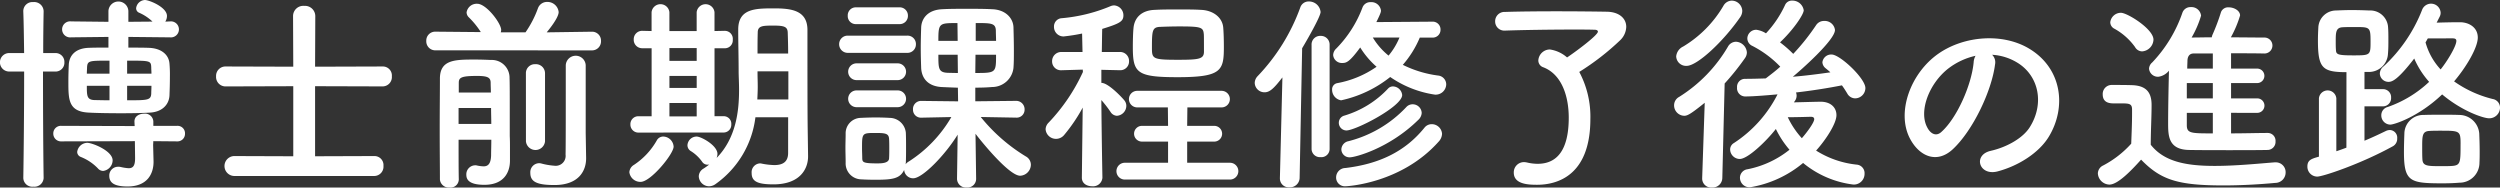 <svg xmlns="http://www.w3.org/2000/svg" width="429.008" height="32.18" viewBox="0 0 429.008 32.18"><rect x="0" y="0" width="429.008" height="32.18" fill="#333333" stroke="none"/><defs><style>.a{fill:#fff;}</style></defs><path class="a" d="M9.359,32.651A1.581,1.581,0,0,1,7.6,34.127a1.546,1.546,0,0,1-1.728-1.476v-.036c.072-4.535.144-11.77.144-18.249H3.527a1.586,1.586,0,1,1,0-3.168H6.011c-.036-2.807-.072-5.291-.144-7.163V3.963A1.561,1.561,0,0,1,7.559,2.451,1.621,1.621,0,0,1,9.359,4v.036C9.323,6.015,9.287,8.5,9.287,11.2h2.051a1.508,1.508,0,0,1,1.584,1.584,1.508,1.508,0,0,1-1.584,1.584H9.251c0,6.443.036,13.5.108,18.249Zm18.826-6.335-.037.648.073,2.807v.109c0,1.872-.936,4.212-4.464,4.212-2.412,0-3.132-.721-3.132-1.836a1.5,1.5,0,0,1,1.512-1.548,1.753,1.753,0,0,1,.432.036,8.059,8.059,0,0,0,1.368.216c.72,0,1.116-.36,1.116-1.692V29.16l-.036-2.844-12.6.037a1.323,1.323,0,0,1-1.4-1.332,1.3,1.3,0,0,1,1.4-1.333l12.563.037-.036-.756v-.036c0-.9.828-1.332,1.656-1.332a1.416,1.416,0,0,1,1.584,1.332v.755h4.067a1.274,1.274,0,0,1,1.368,1.333,1.292,1.292,0,0,1-1.368,1.332ZM23.9,8.427v1.836c1.332,0,2.592,0,3.492.036,2.267.071,3.455,1.26,3.563,2.7a22.035,22.035,0,0,1,.072,2.268c0,1.116-.036,2.3-.072,3.2-.072,1.548-1.224,2.842-3.383,2.951-1.188.072-3.024.108-4.86.108-2.124,0-4.283-.036-5.543-.108-3.564-.144-3.564-2.2-3.564-5.327,0-1.08.036-2.16.072-2.916.072-1.332.9-2.808,3.492-2.879.828-.036,2.016-.036,3.311-.036V8.427L14.074,8.5a1.378,1.378,0,1,1,0-2.736l6.407.072V3.963a1.713,1.713,0,0,1,3.42,0V5.835l4.14-.036a7.8,7.8,0,0,0-2.268-1.512.823.823,0,0,1-.54-.792,1.587,1.587,0,0,1,1.512-1.4c.719,0,3.779,1.223,3.779,2.735a1.808,1.808,0,0,1-.288.972l.828-.036a1.375,1.375,0,1,1,0,2.736ZM18.682,31a8.36,8.36,0,0,0-2.952-1.98.933.933,0,0,1-.612-.864A1.788,1.788,0,0,1,16.846,26.6c.864,0,4.355,1.368,4.355,3.024a1.863,1.863,0,0,1-1.619,1.8A1.2,1.2,0,0,1,18.682,31Zm1.98-18.5c-3.492,0-3.78,0-3.852,1.152,0,.288-.036.684-.036,1.08h3.888Zm0,4.319H16.774c0,1.728,0,2.413,1.368,2.449.576,0,1.476.035,2.52.035Zm7.2-2.087c0-.4-.035-.756-.035-1.044-.036-1.188-.18-1.188-4.14-1.188v2.232Zm-4.175,2.087V19.3c3.527,0,4.1,0,4.14-1.188,0-.36.035-.828.035-1.3Z" transform="translate(-1.872 -2.092)"/><path class="a" d="M42.047,32.292a1.711,1.711,0,0,1,0-3.42l10.151.036V16.886l-11.591.036a1.622,1.622,0,0,1-1.655-1.729A1.611,1.611,0,0,1,40.607,13.5l11.591.036-.036-8.675A1.755,1.755,0,0,1,54.07,3.1a1.773,1.773,0,0,1,1.908,1.763l-.037,8.675L67.568,13.5a1.548,1.548,0,0,1,1.548,1.691,1.6,1.6,0,0,1-1.548,1.729l-11.627-.036V28.908l10.187-.036a1.548,1.548,0,0,1,1.548,1.691,1.6,1.6,0,0,1-1.548,1.729Z" transform="translate(-1.872 -2.092)"/><path class="a" d="M76.644,10.73a1.547,1.547,0,0,1-1.621-1.62,1.529,1.529,0,0,1,1.584-1.584h.037l7.738.073A14.1,14.1,0,0,0,82.3,5.043a1.212,1.212,0,0,1-.36-.828,1.755,1.755,0,0,1,1.836-1.476c1.547,0,4.1,3.348,4.1,4.5a1.538,1.538,0,0,1-.072.4h4.247a17.789,17.789,0,0,0,2.124-4.1,1.65,1.65,0,0,1,1.584-1.116,1.935,1.935,0,0,1,1.98,1.729c0,.179,0,1.007-2.052,3.491l7.7-.109h.036a1.529,1.529,0,0,1,1.584,1.584,1.547,1.547,0,0,1-1.62,1.62ZM80.6,32.939a1.415,1.415,0,0,1-1.584,1.332A1.528,1.528,0,0,1,77.363,32.9c0-1.836-.036-5.075-.036-8.423,0-3.311.036-6.731.036-8.89,0-3.276,2.592-3.276,6.048-3.276.971,0,1.907.037,2.7.072a3.044,3.044,0,0,1,3.2,3.132c.036.683.036,2.879.036,5.039v4.9c.036.649.036,1.4.036,2.124v2.088c0,1.836-.9,4.14-4.392,4.14-2.771,0-3.095-1.008-3.095-1.729a1.544,1.544,0,0,1,1.512-1.619.991.991,0,0,1,.323.036,6.419,6.419,0,0,0,1.117.144c.719,0,1.259-.361,1.3-1.907,0-.757.036-1.657.036-2.665H80.567c0,2.808,0,5.4.036,6.839Zm-.036-12.31v2.735h5.615c0-.935-.036-1.835-.036-2.735Zm5.543-2.663c0-.612-.036-1.189-.036-1.656,0-.936-.54-1.188-2.34-1.188-2.735,0-3.131.288-3.131,1.188v1.656Zm6.012-3.277a1.537,1.537,0,0,1,1.619-1.583A1.566,1.566,0,0,1,95.4,14.689V26.353a1.646,1.646,0,0,1-3.275,0ZM102.452,29.2v.072c0,2.087-1.223,4.572-5.435,4.572-3.132,0-4.14-.612-4.14-2.088a1.542,1.542,0,0,1,1.44-1.656,1.477,1.477,0,0,1,.4.036,11.923,11.923,0,0,0,2.3.395,1.7,1.7,0,0,0,1.908-1.907c.035-1.332.035-7.163.035-11.375V13.286a1.712,1.712,0,0,1,3.42,0V24.912Z" transform="translate(-1.872 -2.092)"/><path class="a" d="M109.872,31.644a1.566,1.566,0,0,1,.792-1.26,12.236,12.236,0,0,0,3.923-4.211,1.248,1.248,0,0,1,1.116-.649,1.835,1.835,0,0,1,1.764,1.728c0,1.26-3.924,6.048-5.652,6.048A1.9,1.9,0,0,1,109.872,31.644Zm1.62-6.8a1.368,1.368,0,0,1-1.44-1.4,1.349,1.349,0,0,1,1.44-1.4h2.2V10.37H112.1a1.445,1.445,0,0,1-1.477-1.512A1.435,1.435,0,0,1,112.1,7.383h.036l1.548.036V4.179a1.539,1.539,0,0,1,3.059,0v3.24h4.679V4.179a1.54,1.54,0,0,1,3.06,0v3.24l1.764-.036h.036A1.372,1.372,0,0,1,127.618,8.9a1.36,1.36,0,0,1-1.332,1.475h-1.8V22.033h1.548a1.3,1.3,0,0,1,1.332,1.4,1.328,1.328,0,0,1-1.368,1.4Zm9.934-14.507h-4.679v2.2h4.679Zm0,4.788h-4.679v2.052h4.679Zm0,4.644h-4.679v2.3h4.679Zm15.694,2.447h-5.615A16.491,16.491,0,0,1,124.63,33.7a1.932,1.932,0,0,1-1.08.361,1.784,1.784,0,0,1-1.764-1.729,1.571,1.571,0,0,1,.792-1.295,10.535,10.535,0,0,0,1.008-.72.9.9,0,0,1-.288.036,1.09,1.09,0,0,1-.936-.5,6.7,6.7,0,0,0-1.944-1.836A1.162,1.162,0,0,1,119.842,27a1.581,1.581,0,0,1,1.584-1.476c.756,0,3.564,1.512,3.564,2.988a2.105,2.105,0,0,1-.144.684c3.383-3.456,3.851-8.171,3.851-11.663,0-1.26-.072-2.375-.072-3.167,0-2.555-.072-4.643-.072-7.2,0-3.636,2.988-3.636,6.192-3.636,2.88,0,5.651.324,5.687,3.636v3.888c0,11.122.036,12.274.036,12.742l.072,5.075v.072c0,2.123-1.368,4.787-5.939,4.787-2.736,0-3.744-.5-3.744-1.943a1.515,1.515,0,0,1,1.4-1.656,1,1,0,0,1,.324.036,12.081,12.081,0,0,0,2.16.252c1.367,0,2.375-.468,2.375-2.088Zm.036-7.883h-5.291v.216c0,.72.036,1.548.036,2.447,0,.685-.036,1.4-.072,2.16h5.327Zm-.036-3.059c0-1.3-.036-2.52-.072-3.6-.036-.972-.575-1.189-2.375-1.189-1.872,0-2.772,0-2.772,1.189-.036,1.115-.036,2.34-.036,3.6Z" transform="translate(-1.872 -2.092)"/><path class="a" d="M147.419,11.162a1.475,1.475,0,0,1-1.547-1.475,1.455,1.455,0,0,1,1.547-1.476H157.5a1.435,1.435,0,0,1,1.547,1.476,1.454,1.454,0,0,1-1.547,1.475Zm21.958,21.67a1.484,1.484,0,0,1-1.62,1.439A1.523,1.523,0,0,1,166.1,32.8V32.76l.108-7.56c-2.016,3.312-5.975,7.488-7.631,7.488a1.542,1.542,0,0,1-1.548-1.44c-.719,1.512-2.015,1.691-4.967,1.691-.936,0-1.872-.036-2.484-.072a2.731,2.731,0,0,1-2.591-2.844c0-.935-.036-1.763-.036-2.59,0-.792.036-1.584.036-2.376a2.644,2.644,0,0,1,2.555-2.736c.72-.036,1.692-.072,2.628-.072s1.836.036,2.376.072a2.807,2.807,0,0,1,2.771,2.556c.036.827.036,1.691.036,2.591,0,.864,0,1.728-.036,2.52,0,.108-.036.18-.036.287a1.761,1.761,0,0,1,.54-.467,22.373,22.373,0,0,0,7.307-7.631l-5.147.108h-.036a1.358,1.358,0,0,1-1.4-1.4,1.386,1.386,0,0,1,1.44-1.476l6.3.073-.036-2.34c-.972-.036-1.944-.073-2.7-.109-2.375-.107-3.491-1.439-3.6-3.239-.036-1.08-.072-2.268-.072-3.456,0-1.224.036-2.447.072-3.563.072-1.44,1.044-2.988,3.636-3.1,1.188-.071,2.663-.071,4.211-.071,1.512,0,3.06,0,4.319.071,2.3.072,3.6,1.513,3.672,3.059.036,1.3.072,2.7.072,4.1,0,1.008,0,2.016-.072,2.916a3.687,3.687,0,0,1-3.672,3.275c-.791.073-1.8.109-2.879.109v2.34l6.947-.073a1.444,1.444,0,0,1,1.512,1.476,1.36,1.36,0,0,1-1.476,1.4h-.036l-6.011-.108a29.764,29.764,0,0,0,7.739,6.767,1.631,1.631,0,0,1,.863,1.44,1.924,1.924,0,0,1-1.835,1.872c-2.016,0-7.163-6.516-7.667-7.2l.108,7.739ZM148.788,6.23a1.375,1.375,0,0,1-1.44-1.439,1.375,1.375,0,0,1,1.44-1.439H156.2a1.406,1.406,0,0,1,1.475,1.439A1.406,1.406,0,0,1,156.2,6.23Zm.071,9.612a1.44,1.44,0,1,1,0-2.88h7.056a1.44,1.44,0,1,1,0,2.88Zm0,4.643a1.44,1.44,0,1,1,0-2.88h7.056a1.44,1.44,0,1,1,0,2.88Zm5.616,7.091c0-.576,0-1.187-.037-1.691-.071-.9-.683-.973-2.339-.973-2.3,0-2.3.036-2.3,2.628,0,.576.036,1.189.036,1.728.036.648.108.864,2.52.864.72,0,2.087,0,2.087-.9C154.475,28.729,154.475,28.152,154.475,27.576Zm11.7-21.525c-3.167,0-3.276,0-3.276,3.059h3.312Zm.036,5.435H162.9c0,2.34,0,3.024,1.584,3.1l1.764.036Zm3.06,0-.036,3.132c3.563,0,3.563-.036,3.563-3.132ZM172.8,9.11c0-.611-.036-1.223-.036-1.763-.035-1.3-.827-1.3-3.455-1.3V9.11Z" transform="translate(-1.872 -2.092)"/><path class="a" d="M191.051,32.579a1.6,1.6,0,0,1-1.764,1.477c-.9,0-1.764-.468-1.764-1.477v-.035l.144-11.987a28.029,28.029,0,0,1-3.167,4.679,1.812,1.812,0,0,1-1.4.684,1.781,1.781,0,0,1-1.8-1.655,1.706,1.706,0,0,1,.54-1.153,31.705,31.705,0,0,0,5.867-8.674l-.036-.4-3.6.107h-.036a1.51,1.51,0,0,1-1.619-1.546,1.569,1.569,0,0,1,1.655-1.584h3.564l-.072-3.168a31.944,31.944,0,0,1-3.167.5,1.633,1.633,0,0,1-1.656-1.691,1.411,1.411,0,0,1,1.331-1.44,27.838,27.838,0,0,0,8.423-2.087,1.61,1.61,0,0,1,.576-.109,1.7,1.7,0,0,1,1.584,1.692c0,1.044-.576,1.4-3.635,2.34-.036.755-.036,2.231-.073,3.96H194a1.538,1.538,0,0,1,1.62,1.584,1.5,1.5,0,0,1-1.584,1.546H194l-3.131-.071V16.31c1.259,0,3.779,2.771,3.959,3.023a1.477,1.477,0,0,1,.324.937,1.727,1.727,0,0,1-1.62,1.691,1.359,1.359,0,0,1-1.079-.649,19.779,19.779,0,0,0-1.584-2.05c.036,5.507.18,13.282.18,13.282Zm3.923.324a1.442,1.442,0,1,1,0-2.88h7.343V26.389h-4.535a1.351,1.351,0,0,1,0-2.7h4.535l-.036-3.167h-5.219a1.422,1.422,0,1,1,0-2.843h14.4a1.422,1.422,0,1,1,0,2.843h-5.831l-.036,3.167h4.571a1.352,1.352,0,1,1,0,2.7h-4.571v3.634h7.415a1.442,1.442,0,0,1,0,2.88Zm16.81-26.06c.072.828.108,2.124.108,3.311,0,4.068-.4,5.184-7.955,5.184-7.019,0-7.667-.756-7.667-5.184,0-1.151.036-2.447.108-3.168.144-1.907,1.44-3.131,3.671-3.2,1.224-.072,2.628-.072,4-.072,1.4,0,2.771,0,3.923.072C209.948,3.855,211.64,5.007,211.784,6.843Zm-3.347,1.008c-.108-1.08-.541-1.224-4.176-1.224-1.152,0-2.3.036-3.2.072-1.439.035-1.512.539-1.512,3.564,0,1.907.073,2.088,4.428,2.088,3.635,0,4.5-.109,4.5-1.405C208.473,8.247,208.473,8.1,208.437,7.851Z" transform="translate(-1.872 -2.092)"/><path class="a" d="M221.507,32.651l.432-17.277c-1.439,1.871-2.16,2.556-3.059,2.556a1.671,1.671,0,0,1-1.692-1.584,1.725,1.725,0,0,1,.5-1.188A33.51,33.51,0,0,0,225,3.388a1.5,1.5,0,0,1,1.476-1.044,2,2,0,0,1,2.015,1.8c0,.791-2.411,4.966-3.167,6.226l-.432,22.281a1.657,1.657,0,0,1-1.764,1.584,1.508,1.508,0,0,1-1.62-1.547ZM226.942,9.8a1.471,1.471,0,0,1,1.548-1.548A1.49,1.49,0,0,1,230.038,9.8v17.89a1.411,1.411,0,0,1-1.548,1.367,1.431,1.431,0,0,1-1.548-1.367Zm18.574-1.261a17.376,17.376,0,0,1-2.915,4.68,19.073,19.073,0,0,0,6.047,1.836,1.536,1.536,0,0,1,1.4,1.512,1.812,1.812,0,0,1-1.944,1.763,18.1,18.1,0,0,1-7.667-3.023,20.48,20.48,0,0,1-8.423,4,1.833,1.833,0,0,1-1.548-1.835,1.071,1.071,0,0,1,.9-1.116,17.244,17.244,0,0,0,6.731-2.808,14.461,14.461,0,0,1-2.808-3.311c-1.871,2.555-2.411,2.663-3.059,2.663a1.493,1.493,0,0,1-1.584-1.368,1.609,1.609,0,0,1,.54-1.116,20.119,20.119,0,0,0,4.5-7.054,1.421,1.421,0,0,1,1.4-.9,1.648,1.648,0,0,1,1.764,1.441c0,.179,0,.4-.792,1.979l9.611-.072a1.33,1.33,0,0,1,1.4,1.368,1.33,1.33,0,0,1-1.4,1.367ZM232.774,34.056a1.5,1.5,0,0,1-1.62-1.512,1.617,1.617,0,0,1,1.584-1.62c5.687-.684,10.187-2.736,13.57-6.911a1.58,1.58,0,0,1,1.26-.613,1.772,1.772,0,0,1,1.764,1.657,2.062,2.062,0,0,1-.576,1.332C242.349,33.588,233.026,34.056,232.774,34.056Zm.144-9.576a1.32,1.32,0,0,1-1.3-1.332,1.265,1.265,0,0,1,.972-1.223,16.933,16.933,0,0,0,7.523-4.68,1.116,1.116,0,0,1,.792-.323,1.629,1.629,0,0,1,1.584,1.475C242.493,20.377,234.5,24.48,232.918,24.48Zm.612,4.608a1.394,1.394,0,0,1-1.476-1.368,1.493,1.493,0,0,1,1.224-1.4,20.56,20.56,0,0,0,9.9-5.831,1.458,1.458,0,0,1,1.115-.5,1.546,1.546,0,0,1,1.548,1.476,1.748,1.748,0,0,1-.576,1.188C240.261,27.576,234.394,29.088,233.53,29.088Zm3.923-20.554a11.837,11.837,0,0,0,2.7,3.1,11.847,11.847,0,0,0,1.872-3.1Z" transform="translate(-1.872 -2.092)"/><path class="a" d="M274.785,22.5c0,9.791-5.759,11.3-9.143,11.3-1.475,0-4-.073-4-2.088a1.749,1.749,0,0,1,1.764-1.8,2.789,2.789,0,0,1,.54.072,7.907,7.907,0,0,0,1.8.216c3.276,0,5.328-2.3,5.328-7.919,0-3.528-1.116-7.379-4.356-8.639a1.233,1.233,0,0,1-.864-1.188,2,2,0,0,1,1.98-1.872,5.7,5.7,0,0,1,2.952,1.368c1.511-1.008,5.291-3.815,5.291-4.428,0-.179-.18-.323-.54-.323-.972-.036-2.231-.036-3.636-.036-3.815,0-8.638.071-11.734.18H260.1a1.569,1.569,0,0,1-1.656-1.584,1.6,1.6,0,0,1,1.692-1.619c2.232-.073,5.543-.109,8.819-.109s6.515.036,8.639.072c2.232.037,3.347,1.224,3.347,2.592a3.317,3.317,0,0,1-1.007,2.268,43.151,43.151,0,0,1-7.056,5.471A16.273,16.273,0,0,1,274.785,22.5Z" transform="translate(-1.872 -2.092)"/><path class="a" d="M294.407,19.729c-2.448,1.98-2.988,2.232-3.527,2.232a1.79,1.79,0,0,1-1.728-1.8,1.629,1.629,0,0,1,.864-1.439,25.116,25.116,0,0,0,8.387-8.64,1.6,1.6,0,0,1,1.368-.827,1.979,1.979,0,0,1,1.871,1.835,1.742,1.742,0,0,1-.324.972,42.841,42.841,0,0,1-3.491,4.356l-.4,16.233a1.674,1.674,0,0,1-1.8,1.62,1.537,1.537,0,0,1-1.656-1.547v-.073Zm-3.095-6.335a1.694,1.694,0,0,1-1.8-1.62,2.077,2.077,0,0,1,1.188-1.692A19.768,19.768,0,0,0,297.611,3.1a1.68,1.68,0,0,1,1.44-.9,1.823,1.823,0,0,1,1.8,1.764,1.932,1.932,0,0,1-.361,1.08C297.575,9.255,293.111,13.394,291.312,13.394Zm18.393,6.263c1.62-.036,4-.108,4.607-.108,1.729,0,2.7,1.008,2.7,2.3,0,1.44-1.8,4.211-3.491,6.084a16.166,16.166,0,0,0,6.983,2.411,1.464,1.464,0,0,1,1.332,1.548,1.842,1.842,0,0,1-1.908,1.872,16.73,16.73,0,0,1-8.639-3.708,19.043,19.043,0,0,1-9.107,4.175,1.645,1.645,0,0,1-1.727-1.656,1.479,1.479,0,0,1,1.3-1.439,16.631,16.631,0,0,0,7.2-3.348,16.435,16.435,0,0,1-2.339-3.563c-1.656,2.124-4.824,5.147-6.192,5.147a1.667,1.667,0,0,1-1.655-1.62,1.285,1.285,0,0,1,.648-1.115,21.576,21.576,0,0,0,7.486-8.352c-1.223.108-3.959.36-5.579.36a1.41,1.41,0,0,1-1.367-1.547,1.36,1.36,0,0,1,1.331-1.476c1.188,0,2.376-.036,3.564-.072l.072-.036c.792-.612,1.62-1.224,2.448-1.98a18.03,18.03,0,0,0-4.788-3.563,1.434,1.434,0,0,1-.864-1.3A1.522,1.522,0,0,1,303.262,7.2a4.217,4.217,0,0,1,1.656.611,18.3,18.3,0,0,0,3.275-4.859,1.276,1.276,0,0,1,1.224-.756,1.96,1.96,0,0,1,1.98,1.656c0,.72-1.8,3.383-4.067,5.507a20.4,20.4,0,0,1,2.267,1.98,37.8,37.8,0,0,0,3.924-4.931,1.6,1.6,0,0,1,1.368-.72,1.763,1.763,0,0,1,1.871,1.547c0,1.765-6.083,7.092-7.235,8.028,2.232-.18,4.392-.468,6.443-.756-.252-.252-.539-.468-.791-.684a1.414,1.414,0,0,1-.576-1.044,1.516,1.516,0,0,1,1.584-1.332c1.44,0,5.794,4.1,5.794,5.76a1.783,1.783,0,0,1-1.727,1.764,1.579,1.579,0,0,1-1.4-.865c-.288-.467-.576-.935-.9-1.368-2.375.469-5.075.9-7.883,1.225a1.44,1.44,0,0,1,.108.539,1.556,1.556,0,0,1-.288.9Zm3.492,2.88c0-.324-.288-.4-.54-.4h-.108c-.252,0-2.268.072-3.887.072a14.62,14.62,0,0,0,2.411,3.6C311.865,24.912,313.2,23.148,313.2,22.537Z" transform="translate(-1.872 -2.092)"/><path class="a" d="M344.229,13.142c-.576,4.572-3.815,11.375-7.271,14.578-2.771,2.555-5.8,1.152-7.379-1.944-2.267-4.464.144-11.158,4.968-14.5,4.427-3.06,11.015-3.564,15.55-.829,5.579,3.348,6.479,9.971,3.347,15.119-1.692,2.771-5.219,5-8.782,5.939-3.168.827-4.284-2.808-1.188-3.528,2.735-.612,5.507-2.16,6.695-4.032,2.556-4.031,1.583-8.747-1.98-11.014a9.337,9.337,0,0,0-4.463-1.44A1.8,1.8,0,0,1,344.229,13.142Zm-7.991.684c-3.347,2.592-5.147,7.379-3.635,10.151.54,1.044,1.476,1.584,2.376.792,2.7-2.376,5.219-8.1,5.579-11.987a2.55,2.55,0,0,1,.324-1.116A11.929,11.929,0,0,0,336.238,13.826Z" transform="translate(-1.872 -2.092)"/><path class="a" d="M363.852,33.768a2.036,2.036,0,0,1-1.98-1.909,1.542,1.542,0,0,1,.9-1.367,17.229,17.229,0,0,0,4.824-3.744c.072-1.907.144-3.527.144-5.111v-.756c0-.936-.432-1.044-1.656-1.044h-1.4c-.683,0-1.979-.036-1.979-1.548a1.541,1.541,0,0,1,1.511-1.619c1.3,0,2.3,0,3.492.035,2.3.072,3.383,1.08,3.383,3.384,0,2.088-.144,4.536-.144,6.84,2.268,2.879,5.976,3.634,10.979,3.634,3.6,0,7.523-.395,10.259-.611h.18a1.681,1.681,0,0,1,1.728,1.728,1.791,1.791,0,0,1-1.8,1.8c-2.268.216-5.58.432-8.855.432-7.811,0-10.763-.935-14.146-4.427C367.487,31.5,365.255,33.768,363.852,33.768Zm4.391-23.614a10.773,10.773,0,0,0-3.528-3.132A1.256,1.256,0,0,1,364,5.907a1.842,1.842,0,0,1,1.835-1.62c1.08,0,5.58,2.772,5.58,4.608a2.1,2.1,0,0,1-1.944,2.015A1.422,1.422,0,0,1,368.243,10.154Zm16.486,11.3v3.527c2.268,0,4.535-.072,6.263-.072a1.339,1.339,0,0,1,1.368,1.441,1.386,1.386,0,0,1-1.368,1.475c-1.8.036-4.139.036-6.551.036s-4.9,0-6.947-.036c-3.456-.072-3.564-2.34-3.564-4.5,0-2.52.072-6.407.144-9.107a2.826,2.826,0,0,1-1.8,1.044,1.528,1.528,0,0,1-1.619-1.369,1.478,1.478,0,0,1,.54-1.079,23.384,23.384,0,0,0,5.183-8.531,1.453,1.453,0,0,1,1.44-.972,1.65,1.65,0,0,1,1.764,1.476,17.307,17.307,0,0,1-1.62,3.743c1.08,0,2.231-.035,3.455-.035a2.214,2.214,0,0,1,.108-.4A34.892,34.892,0,0,0,383,4.179a1.305,1.305,0,0,1,1.332-.827c.936,0,1.944.575,1.944,1.4A18.583,18.583,0,0,1,384.693,8.5c2.088,0,4.1.035,5.723.035a1.37,1.37,0,1,1-.036,2.737h-.036c-1.619-.037-3.6-.037-5.615-.037v2.628h4.427a1.243,1.243,0,1,1,0,2.484h-4.427v2.628h4.427a1.243,1.243,0,1,1,0,2.483ZM381.6,16.346h-4.463v2.628H381.6Zm0,5.111h-4.463v2.124c0,1.4.756,1.4,4.463,1.4Zm0-10.186h-3.311c-.54,0-1.008.323-1.044,1.223,0,.36-.036.828-.036,1.368H381.6Z" transform="translate(-1.872 -2.092)"/><path class="a" d="M404.531,14.474c-4.139,0-4.895-.684-4.895-5.471,0-.792.035-1.513.072-2.232a3.047,3.047,0,0,1,3.059-2.879c.792-.037,1.728-.073,2.628-.073,1.116,0,2.231.036,3.06.073a3.063,3.063,0,0,1,3.2,2.663c.072.756.072,1.548.072,2.376,0,.792,0,1.584-.072,2.376a3.265,3.265,0,0,1-3.384,3.131h-.648V17.39h3.168a1.377,1.377,0,0,1,1.4,1.475,1.4,1.4,0,0,1-1.4,1.476h-3.168v5.9c1.3-.54,2.52-1.115,3.636-1.655a1.629,1.629,0,0,1,.756-.181,1.314,1.314,0,0,1,1.224,1.441,1.462,1.462,0,0,1-.72,1.332c-5.471,3.023-12.022,5.218-13,5.218a1.7,1.7,0,0,1-1.691-1.727c0-1.116.684-1.332,1.979-1.692V18.974a1.5,1.5,0,0,1,2.988,0v9.07c.576-.18,1.152-.4,1.728-.611Zm1.512-7.74c-.792,0-1.62,0-2.2.037-1.152.072-1.152.936-1.152,2.448,0,.5,0,.971.036,1.439.036.756.252.936,2.88.936,3.059,0,3.059,0,3.059-2.411C408.67,6.734,408.526,6.734,406.043,6.734Zm13.966-.755c1.3-.036,2.592-.072,4-.072,1.512,0,3.06.864,3.06,2.627,0,1.729-1.98,5.076-4.067,7.524a19.51,19.51,0,0,0,6.623,3.023,1.505,1.505,0,0,1,1.259,1.476,1.849,1.849,0,0,1-1.871,1.836c-.972,0-4.644-1.224-8.063-4.1-4.031,3.852-8.243,5.184-8.891,5.184a1.574,1.574,0,0,1-1.548-1.62,1.454,1.454,0,0,1,1.08-1.4,19.821,19.821,0,0,0,7.127-4.319,14.806,14.806,0,0,1-2.556-4c-2.807,3.636-3.779,4-4.391,4a1.479,1.479,0,0,1-1.512-1.4,1.615,1.615,0,0,1,.648-1.26,26.153,26.153,0,0,0,6.587-9.647,1.647,1.647,0,0,1,3.2.432,1.412,1.412,0,0,1-.144.648ZM423.9,33.443c-.828.073-1.835.109-2.843.109-5.615,0-6.659-.252-6.659-5.364,0-1.08.036-2.2.072-3.131a3.242,3.242,0,0,1,3.311-3.24c.936-.036,2.052-.036,3.168-.036,1.08,0,2.159,0,2.951.036a3.453,3.453,0,0,1,3.42,3.2c.036.935.072,2.015.072,3.059,0,.684,0,1.332-.036,1.943A3.422,3.422,0,0,1,423.9,33.443Zm.216-6.623c0-2.231-.108-2.3-3.275-2.3-.72,0-1.44,0-1.98.036-1.3.036-1.332.756-1.332,2.735,0,.792,0,1.584.037,2.16.071,1.152.9,1.152,3.275,1.152.684,0,1.368,0,1.836-.037C424.112,30.456,424.112,29.952,424.112,26.82ZM418.5,8.679c-.144.216-.252.467-.4.683a11.211,11.211,0,0,0,2.592,4.644c1.08-1.332,2.7-3.959,2.7-4.9,0-.288-.181-.431-.648-.431Z" transform="translate(-1.872 -2.092)"/></svg>